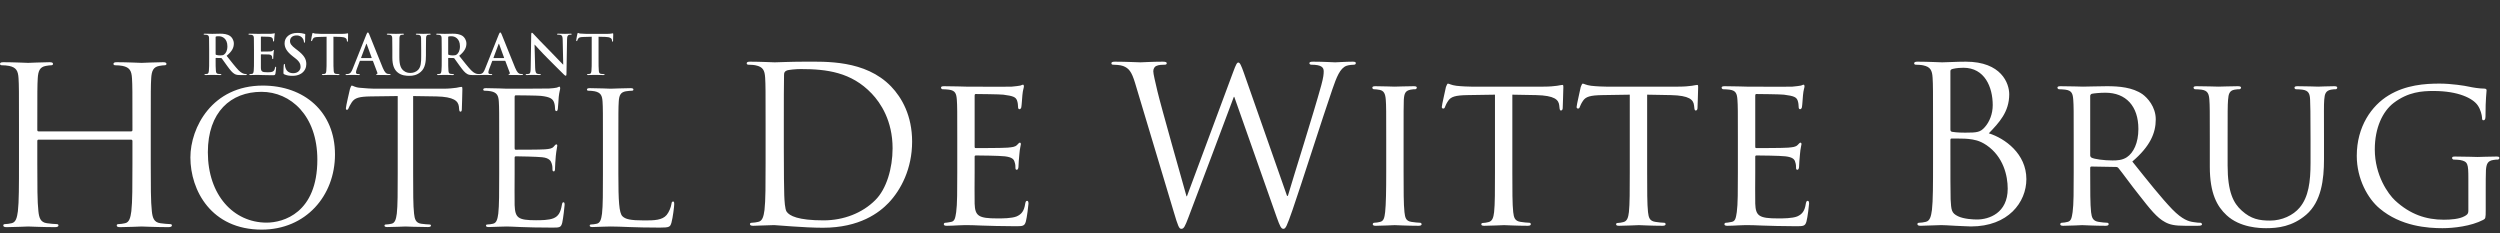 <svg xmlns="http://www.w3.org/2000/svg" width="386" height="36" viewBox="0 0 386 36">
  <rect x="0" y="0" width="386" height="36" fill="#333333" stroke="none"/>
  <g fill="#FFF" fill-rule="evenodd" transform="translate(0 5)">
    <path d="M23.277 20.303C23.277 23.537 23.277 26.198 23.445 27.613 23.547 28.59 23.749 29.331 24.76 29.465 25.231 29.533 25.972 29.601 26.275 29.601 26.477 29.601 26.545 29.702 26.545 29.802 26.545 29.971 26.376 30.072 26.006 30.072 24.153 30.072 22.03 29.971 21.862 29.971 21.694 29.971 19.572 30.072 18.561 30.072 18.191 30.072 18.022 30.005 18.022 29.802 18.022 29.702 18.09 29.601 18.292 29.601 18.595 29.601 18.999 29.533 19.303 29.465 19.976 29.331 20.145 28.59 20.279 27.613 20.448 26.198 20.448 23.537 20.448 20.303L20.448 16.765C20.448 16.631 20.346 16.564 20.246 16.564L5.962 16.564C5.861 16.564 5.76 16.598 5.76 16.765L5.76 20.303C5.76 23.537 5.76 26.198 5.929 27.613 6.03 28.59 6.232 29.331 7.242 29.465 7.715 29.533 8.455 29.601 8.758 29.601 8.961 29.601 9.028 29.702 9.028 29.802 9.028 29.971 8.859 30.072 8.489 30.072 6.636 30.072 4.514 29.971 4.346 29.971 4.177 29.971 2.055 30.072 1.044 30.072.674 30.072.505 30.005.505 29.802.505 29.702.572 29.601.775 29.601 1.078 29.601 1.482 29.533 1.786 29.465 2.459 29.331 2.628 28.59 2.762 27.613 2.931 26.198 2.931 23.537 2.931 20.303L2.931 14.373C2.931 9.119 2.931 8.175 2.863 7.098 2.796 5.953 2.526 5.414 1.414 5.177 1.145 5.11.572 5.077.27 5.077.135 5.077 0 5.01 0 4.874 0 4.671.169 4.605.538 4.605 2.055 4.605 4.177 4.707 4.346 4.707 4.514 4.707 6.636 4.605 7.646 4.605 8.018 4.605 8.186 4.671 8.186 4.874 8.186 5.01 8.052 5.077 7.916 5.077 7.681 5.077 7.479 5.11 7.074 5.177 6.165 5.345 5.895 5.919 5.828 7.098 5.76 8.175 5.76 9.119 5.76 14.373L5.76 15.082C5.76 15.25 5.861 15.284 5.962 15.284L20.246 15.284C20.346 15.284 20.448 15.25 20.448 15.082L20.448 14.373C20.448 9.119 20.448 8.175 20.38 7.098 20.313 5.953 20.044 5.414 18.932 5.177 18.662 5.11 18.09 5.077 17.786 5.077 17.652 5.077 17.517 5.01 17.517 4.874 17.517 4.671 17.685 4.605 18.056 4.605 19.572 4.605 21.694 4.707 21.862 4.707 22.03 4.707 24.153 4.605 25.164 4.605 25.534 4.605 25.703 4.671 25.703 4.874 25.703 5.01 25.568 5.077 25.434 5.077 25.198 5.077 24.995 5.11 24.591 5.177 23.681 5.345 23.412 5.919 23.345 7.098 23.277 8.175 23.277 9.119 23.277 14.373L23.277 20.303zM41.169 29.374C43.722 29.374 48.998 27.9 48.998 19.646 48.998 12.837 44.857 9.178 40.375 9.178 35.638 9.178 32.092 12.298 32.092 18.51 32.092 25.12 36.063 29.374 41.169 29.374M40.573 8.214C46.957 8.214 51.722 12.241 51.722 18.852 51.722 25.205 47.24 30.453 40.403 30.453 32.631 30.453 29.397 24.411 29.397 19.305 29.397 14.709 32.744 8.214 40.573 8.214M63.789 21.83C63.789 24.553 63.789 26.793 63.931 27.985 64.016 28.808 64.187 29.433 65.038 29.545 65.434 29.602 66.059 29.659 66.314 29.659 66.484 29.659 66.541 29.743 66.541 29.829 66.541 29.971 66.399 30.056 66.087 30.056 64.527 30.056 62.74 29.971 62.598 29.971 62.457 29.971 60.669 30.056 59.818 30.056 59.505 30.056 59.364 30 59.364 29.829 59.364 29.743 59.422 29.659 59.591 29.659 59.847 29.659 60.186 29.602 60.442 29.545 61.009 29.433 61.151 28.808 61.266 27.985 61.407 26.793 61.407 24.553 61.407 21.83L61.407 9.831 57.208 9.887C55.449 9.916 54.769 10.114 54.314 10.795 54.002 11.277 53.918 11.475 53.833 11.674 53.748 11.901 53.663 11.959 53.549 11.959 53.464 11.959 53.407 11.873 53.407 11.703 53.407 11.419 53.974 8.979 54.031 8.752 54.089 8.582 54.202 8.214 54.314 8.214 54.513 8.214 54.797 8.498 55.563 8.553 56.386 8.638 57.464 8.695 57.804 8.695L68.441 8.695C69.349 8.695 70.002 8.61 70.456 8.553 70.881 8.469 71.136 8.413 71.25 8.413 71.392 8.413 71.392 8.582 71.392 8.752 71.392 9.603 71.307 11.561 71.307 11.873 71.307 12.127 71.222 12.241 71.108 12.241 70.966 12.241 70.909 12.156 70.881 11.76L70.852 11.447C70.739 10.596 70.087 9.944 67.363 9.887L63.789 9.831 63.789 21.83zM77.076 16.837C77.076 12.412 77.076 11.618 77.019 10.709 76.962 9.745 76.735 9.292 75.799 9.093 75.573 9.036 75.092 9.008 74.836 9.008 74.722 9.008 74.608 8.951 74.608 8.838 74.608 8.667 74.75 8.61 75.062 8.61 76.339 8.61 78.126 8.695 78.268 8.695 78.466 8.695 84.111 8.695 84.763 8.667 85.303 8.638 85.756 8.582 85.984 8.525 86.126 8.497 86.239 8.384 86.38 8.384 86.466 8.384 86.493 8.497 86.493 8.638 86.493 8.838 86.352 9.178 86.268 9.971 86.239 10.255 86.183 11.504 86.126 11.845 86.098 11.987 86.041 12.156 85.927 12.156 85.756 12.156 85.7 12.014 85.7 11.788 85.7 11.589 85.671 11.108 85.529 10.767 85.331 10.312 85.048 9.971 83.516 9.802 83.033 9.745 79.942 9.717 79.629 9.717 79.517 9.717 79.459 9.802 79.459 10.001L79.459 17.83C79.459 18.029 79.487 18.115 79.629 18.115 79.998 18.115 83.486 18.115 84.139 18.057 84.82 18.001 85.218 17.944 85.473 17.66 85.671 17.433 85.785 17.291 85.899 17.291 85.984 17.291 86.041 17.347 86.041 17.517 86.041 17.688 85.899 18.17 85.813 19.106 85.756 19.673 85.7 20.724 85.7 20.922 85.7 21.149 85.7 21.462 85.501 21.462 85.36 21.462 85.303 21.348 85.303 21.206 85.303 20.922 85.303 20.639 85.188 20.27 85.076 19.873 84.82 19.39 83.714 19.277 82.948 19.191 80.14 19.134 79.658 19.134 79.517 19.134 79.459 19.22 79.459 19.333L79.459 21.83C79.459 22.794 79.43 26.085 79.459 26.68 79.544 28.637 79.97 29.005 82.75 29.005 83.486 29.005 84.735 29.005 85.473 28.695 86.211 28.383 86.551 27.815 86.749 26.652 86.806 26.34 86.863 26.226 87.005 26.226 87.175 26.226 87.175 26.454 87.175 26.652 87.175 26.88 86.947 28.808 86.806 29.403 86.607 30.142 86.38 30.142 85.275 30.142 80.991 30.142 79.09 29.971 78.268 29.971 78.211 29.971 77.73 30 77.133 30 76.566 30.028 75.912 30.056 75.488 30.056 75.175 30.056 75.035 30 75.035 29.829 75.035 29.743 75.092 29.659 75.261 29.659 75.516 29.659 75.856 29.602 76.112 29.545 76.678 29.433 76.82 28.808 76.934 27.985 77.076 26.793 77.076 24.553 77.076 21.83L77.076 16.837zM95.476 21.887C95.476 26.056 95.589 27.873 96.099 28.383 96.554 28.836 97.291 29.035 99.503 29.035 101.006 29.035 102.255 29.006 102.937 28.184 103.305 27.73 103.588 27.021 103.673 26.48 103.701 26.255 103.759 26.114 103.929 26.114 104.07 26.114 104.099 26.226 104.099 26.539 104.099 26.85 103.9 28.552 103.673 29.375 103.475 30.028 103.39 30.142 101.887 30.142 97.801 30.142 95.929 29.971 94.284 29.971 94.17 29.971 93.688 30 93.122 30 92.553 30.028 91.93 30.056 91.505 30.056 91.192 30.056 91.05 30 91.05 29.829 91.05 29.743 91.107 29.659 91.276 29.659 91.532 29.659 91.873 29.602 92.129 29.545 92.695 29.432 92.837 28.808 92.951 27.985 93.093 26.793 93.093 24.553 93.093 21.83L93.093 16.837C93.093 12.412 93.093 11.618 93.035 10.709 92.979 9.745 92.753 9.292 91.816 9.093 91.589 9.036 91.107 9.008 90.851 9.008 90.738 9.008 90.625 8.951 90.625 8.839 90.625 8.667 90.766 8.61 91.079 8.61 92.355 8.61 94.143 8.695 94.284 8.695 94.426 8.695 96.497 8.61 97.348 8.61 97.66 8.61 97.801 8.667 97.801 8.839 97.801 8.951 97.688 9.008 97.575 9.008 97.376 9.008 96.978 9.036 96.639 9.093 95.816 9.235 95.589 9.717 95.533 10.709 95.476 11.618 95.476 12.412 95.476 16.837L95.476 21.887zM33.291 3.319C33.291 3.412 33.307 3.446 33.368 3.471 33.545 3.531 33.798 3.555 34.009 3.555 34.348 3.555 34.458 3.522 34.61 3.412 34.863 3.227 35.109 2.838 35.109 2.144 35.109.945 34.314.597 33.815.597 33.604.597 33.451.606 33.368.631 33.307.649 33.291.682 33.291.75L33.291 3.319zM32.294 2.652C32.294 1.367 32.294 1.131 32.277.86 32.26.573 32.192.437 31.913.378 31.846.36 31.702.354 31.584.354 31.492.354 31.441.335 31.441.277 31.441.216 31.5.201 31.626.201 32.075.201 32.607.226 32.784.226 33.071.226 33.714.201 33.976.201 34.508.201 35.074.252 35.53.563 35.768.724 36.104 1.155 36.104 1.721 36.104 2.347 35.844 2.922 34.99 3.615 35.742 4.561 36.325 5.314 36.823 5.838 37.297 6.328 37.645 6.388 37.771 6.412 37.863 6.43 37.94 6.438 38.007 6.438 38.076 6.438 38.108 6.463 38.108 6.506 38.108 6.574 38.05 6.59 37.948 6.59L37.145 6.59C36.672 6.59 36.461 6.548 36.24 6.43 35.878 6.235 35.556 5.838 35.083 5.187 34.744 4.721 34.356 4.148 34.246 4.021 34.204 3.97 34.154 3.961 34.094 3.961L33.36 3.944C33.317 3.944 33.291 3.961 33.291 4.012L33.291 4.131C33.291 4.916 33.291 5.584 33.333 5.94 33.36 6.183 33.409 6.37 33.663 6.404 33.79 6.422 33.976 6.438 34.078 6.438 34.145 6.438 34.177 6.463 34.177 6.506 34.177 6.565 34.119 6.59 34.009 6.59 33.52 6.59 32.894 6.565 32.767 6.565 32.607 6.565 32.075 6.59 31.736 6.59 31.626 6.59 31.567 6.565 31.567 6.506 31.567 6.463 31.601 6.438 31.702 6.438 31.83 6.438 31.931 6.422 32.006 6.404 32.175 6.37 32.218 6.183 32.25 5.94 32.294 5.584 32.294 4.916 32.294 4.139L32.294 2.652zM39.215 2.652C39.215 1.367 39.215 1.131 39.198.86 39.181.573 39.113.437 38.836.378 38.769.361 38.625.354 38.506.354 38.413.354 38.363.336 38.363.277 38.363.216 38.421.201 38.548.201 38.995.201 39.528.226 39.766.226 40.036.226 41.717.226 41.877.216 42.039.201 42.175.183 42.241.167 42.283.158 42.334.133 42.377.133 42.419.133 42.428.167 42.428.209 42.428.268 42.385.369 42.358.758 42.351.843 42.334 1.216 42.317 1.316 42.309 1.358 42.292 1.409 42.234 1.409 42.175 1.409 42.156 1.367 42.156 1.292 42.156 1.231 42.149 1.088 42.108.986 42.047.835 41.962.733 41.54.682 41.397.665 40.509.649 40.34.649 40.299.649 40.281.673 40.281.733L40.281 2.872C40.281 2.931 40.289 2.965 40.34 2.965 40.524 2.965 41.498 2.965 41.693 2.948 41.895 2.931 42.021 2.905 42.098 2.82 42.156 2.754 42.191 2.712 42.234 2.712 42.266 2.712 42.292 2.727 42.292 2.778 42.292 2.829 42.25 2.965 42.225 3.395 42.208 3.565 42.191 3.903 42.191 3.961 42.191 4.029 42.191 4.122 42.115 4.122 42.055 4.122 42.039 4.088 42.039 4.046 42.029 3.961 42.029 3.852 42.004 3.742 41.962 3.573 41.844 3.446 41.532 3.412 41.372 3.395 40.534 3.388 40.332 3.388 40.289 3.388 40.281 3.42 40.281 3.471L40.281 4.139C40.281 4.426 40.272 5.204 40.281 5.45 40.299 6.032 40.432 6.159 41.294 6.159 41.515 6.159 41.87 6.159 42.09 6.058 42.309 5.956 42.409 5.778 42.47 5.432 42.486 5.34 42.503 5.305 42.562 5.305 42.631 5.305 42.631 5.374 42.631 5.457 42.631 5.651 42.562 6.227 42.521 6.395 42.461 6.616 42.385 6.616 42.064 6.616 40.787 6.616 40.221 6.565 39.723 6.565 39.528 6.565 38.995 6.59 38.658 6.59 38.548 6.59 38.49 6.565 38.49 6.506 38.49 6.464 38.523 6.438 38.625 6.438 38.75 6.438 38.851 6.422 38.929 6.404 39.098 6.37 39.14 6.183 39.174 5.94 39.215 5.585 39.215 4.916 39.215 4.139L39.215 2.652zM43.924 6.489C43.789 6.429 43.762 6.388 43.762 6.201 43.762 5.737 43.796 5.229 43.805 5.094 43.813 4.968 43.839 4.874 43.907 4.874 43.982 4.874 43.99 4.95 43.99 5.018 43.99 5.128 44.024 5.306 44.068 5.45 44.252 6.074 44.752 6.302 45.277 6.302 46.036 6.302 46.408 5.788 46.408 5.339 46.408 4.925 46.282 4.527 45.58 3.987L45.19 3.683C44.262 2.955 43.94 2.364 43.94 1.68 43.94.75 44.718.082 45.894.082 46.442.082 46.797.166 47.016.226 47.094.243 47.134.269 47.134.327 47.134.437 47.102.682 47.102 1.341 47.102 1.528 47.074 1.595 47.008 1.595 46.95 1.595 46.924 1.544 46.924 1.443 46.924 1.367 46.882 1.104 46.704.885 46.577.724 46.331.471 45.783.471 45.156.471 44.778.835 44.778 1.341 44.778 1.731 44.971 2.027 45.674 2.559L45.909 2.736C46.924 3.523 47.295 4.089 47.295 4.891 47.295 5.382 47.11 5.964 46.501 6.362 46.078 6.632 45.605 6.709 45.156 6.709 44.667 6.709 44.286 6.65 43.924 6.489M50.425.673L49.166.708C48.677.724 48.473.767 48.346.953 48.261 1.079 48.219 1.181 48.203 1.249 48.185 1.316 48.161 1.35 48.11 1.35 48.05 1.35 48.033 1.307 48.033 1.215 48.033 1.079 48.194.311 48.212.243 48.236.133 48.261.082 48.312.082 48.38.082 48.465.167 48.677.184 48.921.209 49.242.226 49.521.226L52.868.226C53.409.226 53.612.142 53.68.142 53.738.142 53.747.192 53.747.318 53.747.497 53.722 1.079 53.722 1.299 53.713 1.384 53.696 1.435 53.646 1.435 53.578 1.435 53.561 1.392 53.553 1.265L53.544 1.173C53.527.953 53.298.716 52.547.699L51.482.673 51.482 4.139C51.482 4.917 51.482 5.584 51.524 5.948 51.549 6.183 51.601 6.37 51.855 6.404 51.972 6.422 52.159 6.438 52.286 6.438 52.378 6.438 52.421 6.463 52.421 6.505 52.421 6.565 52.352 6.589 52.259 6.589 51.702 6.589 51.168 6.565 50.933 6.565 50.738 6.565 50.205 6.589 49.868 6.589 49.759 6.589 49.698 6.565 49.698 6.505 49.698 6.463 49.732 6.438 49.834 6.438 49.961 6.438 50.061 6.422 50.138 6.404 50.307 6.37 50.359 6.183 50.383 5.939 50.425 5.584 50.425 4.917 50.425 4.139L50.425.673zM57.346 3.961C57.387 3.961 57.397 3.936 57.387 3.912L56.627 1.823C56.619 1.79 56.61 1.748 56.584 1.748 56.559 1.748 56.544 1.79 56.535 1.823L55.756 3.903C55.748 3.936 55.756 3.961 55.791 3.961L57.346 3.961zM55.621 4.385C55.578 4.385 55.563 4.401 55.546 4.452L55.089 5.659C55.005 5.872 54.963 6.074 54.963 6.176 54.963 6.328 55.038 6.438 55.3 6.438L55.427 6.438C55.529 6.438 55.554 6.455 55.554 6.506 55.554 6.574 55.503 6.589 55.41 6.589 55.14 6.589 54.776 6.565 54.514 6.565 54.421 6.565 53.956 6.589 53.516 6.589 53.407 6.589 53.356 6.574 53.356 6.506 53.356 6.455 53.39 6.438 53.458 6.438 53.533 6.438 53.652 6.43 53.72 6.422 54.109 6.37 54.269 6.083 54.439 5.659L56.559.354C56.661.107 56.711.015 56.797.015 56.873.015 56.924.092 57.008.285 57.21.75 58.562 4.198 59.104 5.484 59.425 6.244 59.67 6.361 59.848 6.404 59.974 6.43 60.101 6.438 60.204 6.438 60.27 6.438 60.312 6.446 60.312 6.506 60.312 6.574 60.235 6.589 59.923 6.589 59.619 6.589 59.003 6.589 58.327 6.574 58.174 6.565 58.072 6.565 58.072 6.506 58.072 6.455 58.106 6.438 58.191 6.43 58.25 6.412 58.309 6.336 58.267 6.235L57.591 4.442C57.574 4.401 57.548 4.385 57.506 4.385L55.621 4.385zM60.577 2.652C60.577 1.367 60.577 1.131 60.559.86 60.541.573 60.475.437 60.196.378 60.128.361 59.984.354 59.866.354 59.773.354 59.722.336 59.722.277 59.722.216 59.782.201 59.909.201 60.356.201 60.89.226 61.142.226 61.345.226 61.878.201 62.182.201 62.309.201 62.367.216 62.367.277 62.367.336 62.317.354 62.233.354 62.14.354 62.09.361 61.988.378 61.759.42 61.692.563 61.675.86 61.658 1.131 61.658 1.367 61.658 2.652L61.658 3.835C61.658 5.061 61.903 5.576 62.317 5.914 62.697 6.227 63.086 6.261 63.374 6.261 63.745 6.261 64.203 6.142 64.54 5.804 65.005 5.34 65.031 4.579 65.031 3.708L65.031 2.652C65.031 1.367 65.031 1.131 65.013.86 64.995.573 64.929.437 64.649.378 64.582.361 64.438.354 64.346.354 64.254.354 64.203.336 64.203.277 64.203.216 64.261.201 64.38.201 64.811.201 65.342.226 65.352.226 65.454.226 65.986.201 66.314.201 66.434.201 66.493.216 66.493.277 66.493.336 66.442.354 66.34.354 66.247.354 66.196.361 66.095.378 65.867.42 65.799.563 65.782.86 65.765 1.131 65.765 1.367 65.765 2.652L65.765 3.555C65.765 4.494 65.672 5.491 64.963 6.1 64.363 6.616 63.754 6.708 63.205 6.708 62.757 6.708 61.945 6.683 61.328 6.125 60.897 5.737 60.577 5.112 60.577 3.886L60.577 2.652zM69.2 3.319C69.2 3.412 69.217 3.446 69.275 3.471 69.453 3.531 69.706 3.555 69.919 3.555 70.256 3.555 70.366 3.522 70.517 3.412 70.771 3.227 71.016 2.838 71.016 2.144 71.016.945 70.221.597 69.724.597 69.513.597 69.36.606 69.275.631 69.217.649 69.2.682 69.2.75L69.2 3.319zM68.202 2.652C68.202 1.367 68.202 1.131 68.185.86 68.168.573 68.101.437 67.821.378 67.754.36 67.61.354 67.492.354 67.399.354 67.349.335 67.349.277 67.349.216 67.407.201 67.534.201 67.983.201 68.515.226 68.692.226 68.979.226 69.622.201 69.884.201 70.417.201 70.982.252 71.439.563 71.675.724 72.013 1.155 72.013 1.721 72.013 2.347 71.751 2.922 70.898 3.615 71.65 4.561 72.233 5.314 72.732 5.838 73.206 6.328 73.552 6.388 73.679 6.412 73.771 6.43 73.847 6.438 73.915 6.438 73.982 6.438 74.018 6.463 74.018 6.506 74.018 6.574 73.957 6.59 73.856 6.59L73.054 6.59C72.579 6.59 72.368 6.548 72.148 6.43 71.786 6.235 71.464 5.838 70.99 5.187 70.653 4.721 70.264 4.148 70.155 4.021 70.113 3.97 70.061 3.961 70.002 3.961L69.266 3.944C69.225 3.944 69.2 3.961 69.2 4.012L69.2 4.131C69.2 4.916 69.2 5.584 69.242 5.94 69.266 6.183 69.317 6.37 69.571 6.404 69.698 6.422 69.884 6.438 69.986 6.438 70.053 6.438 70.086 6.463 70.086 6.506 70.086 6.565 70.028 6.59 69.919 6.59 69.428 6.59 68.802 6.565 68.675 6.565 68.515 6.565 67.983 6.59 67.644 6.59 67.534 6.59 67.475 6.565 67.475 6.506 67.475 6.463 67.51 6.438 67.61 6.438 67.737 6.438 67.839 6.422 67.915 6.404 68.083 6.37 68.126 6.183 68.159 5.94 68.202 5.584 68.202 4.916 68.202 4.139L68.202 2.652z"/>
    <path d="M77.788 3.961C77.83 3.961 77.839 3.936 77.83 3.912L77.07 1.823C77.061 1.79 77.053 1.748 77.027 1.748 77.002 1.748 76.985 1.79 76.976 1.823L76.199 3.903C76.191 3.936 76.199 3.961 76.232 3.961L77.788 3.961zM76.064 4.385C76.021 4.385 76.004 4.401 75.988 4.452L75.531 5.659C75.447 5.872 75.404 6.074 75.404 6.176 75.404 6.328 75.481 6.438 75.742 6.438L75.87 6.438C75.97 6.438 75.996 6.455 75.996 6.506 75.996 6.574 75.946 6.589 75.853 6.589 75.582 6.589 75.219 6.565 74.957 6.565 74.864 6.565 74.399 6.589 73.959 6.589 73.85 6.589 73.799 6.574 73.799 6.506 73.799 6.455 73.833 6.438 73.9 6.438 73.976 6.438 74.095 6.43 74.162 6.422 74.551 6.37 74.712 6.083 74.88 5.659L77.002.354C77.104.107 77.154.015 77.238.015 77.315.015 77.364.092 77.449.285 77.652.75 79.005 4.198 79.547 5.484 79.867 6.244 80.111 6.361 80.29 6.404 80.416 6.43 80.543 6.438 80.645 6.438 80.713 6.438 80.755 6.446 80.755 6.506 80.755 6.574 80.678 6.589 80.366 6.589 80.062 6.589 79.445 6.589 78.768 6.574 78.616 6.565 78.515 6.565 78.515 6.506 78.515 6.455 78.549 6.438 78.634 6.43 78.692 6.412 78.752 6.336 78.71 6.235L78.033 4.442C78.017 4.401 77.991 4.385 77.949 4.385L76.064 4.385zM82.627 5.44C82.644 6.099 82.753 6.32 82.922 6.379 83.066 6.43 83.227 6.438 83.362 6.438 83.455 6.438 83.506 6.455 83.506 6.506 83.506 6.574 83.43 6.59 83.311 6.59 82.762 6.59 82.425 6.565 82.263 6.565 82.187 6.565 81.789 6.59 81.35 6.59 81.24 6.59 81.164 6.582 81.164 6.506 81.164 6.455 81.215 6.438 81.299 6.438 81.41 6.438 81.561 6.43 81.68 6.395 81.9 6.328 81.934 6.083 81.942 5.348L82.019.344C82.019.175 82.044.056 82.127.056 82.222.056 82.297.167 82.44.318 82.542.429 83.827 1.807 85.06 3.031 85.636 3.607 86.777 4.824 86.921 4.959L86.962 4.959 86.879 1.164C86.87.649 86.794.488 86.591.403 86.464.354 86.261.354 86.143.354 86.041.354 86.008.327 86.008.277 86.008.209 86.1.201 86.228.201 86.666.201 87.072.226 87.251.226 87.343.226 87.664.201 88.079.201 88.188.201 88.273.209 88.273.277 88.273.327 88.222.354 88.121.354 88.036.354 87.968.354 87.866.378 87.63.445 87.563.624 87.553 1.097L87.462 6.43C87.462 6.616 87.426 6.691 87.351 6.691 87.258 6.691 87.157 6.598 87.064 6.506 86.532 5.999 85.449 4.891 84.57 4.021 83.649 3.108 82.711 2.052 82.559 1.892L82.534 1.892 82.627 5.44zM91.36.673L90.101.708C89.611.724 89.408.767 89.281.953 89.197 1.079 89.154 1.181 89.137 1.249 89.12 1.316 89.095 1.35 89.044 1.35 88.984 1.35 88.968 1.307 88.968 1.215 88.968 1.079 89.128.311 89.146.243 89.171.133 89.197.082 89.247.082 89.314.082 89.399.167 89.611.184 89.856.209 90.177.226 90.456.226L93.803.226C94.344.226 94.546.142 94.614.142 94.674.142 94.682.192 94.682.318 94.682.497 94.657 1.079 94.657 1.299 94.648 1.384 94.631 1.435 94.58 1.435 94.512 1.435 94.497 1.392 94.487 1.265L94.479 1.173C94.461.953 94.233.716 93.482.699L92.416.673 92.416 4.139C92.416 4.917 92.416 5.584 92.459 5.948 92.484 6.183 92.535 6.37 92.789 6.404 92.907 6.422 93.093 6.438 93.22 6.438 93.312 6.438 93.355 6.463 93.355 6.505 93.355 6.565 93.287 6.589 93.194 6.589 92.636 6.589 92.103 6.565 91.868 6.565 91.673 6.565 91.141 6.589 90.803 6.589 90.692 6.589 90.633 6.565 90.633 6.505 90.633 6.463 90.667 6.438 90.769 6.438 90.895 6.438 90.997 6.422 91.073 6.404 91.242 6.37 91.294 6.183 91.318 5.939 91.36 5.584 91.36 4.917 91.36 4.139L91.36.673zM121.022 17.863C121.022 21.416 121.056 24.499 121.089 25.136 121.122 25.974 121.19 27.316 121.458 27.684 121.893 28.32 123.201 29.024 127.156 29.024 130.273 29.024 133.156 27.885 135.133 25.907 136.876 24.197 137.815 20.98 137.815 17.897 137.815 13.639 135.971 10.892 134.597 9.45 131.446 6.132 127.625 5.663 123.637 5.663 122.967 5.663 121.726 5.763 121.458 5.897 121.157 6.032 121.056 6.198 121.056 6.567 121.022 7.707 121.022 11.126 121.022 13.707L121.022 17.863zM118.207 14.243C118.207 9.014 118.207 8.075 118.139 7.004 118.072 5.864 117.804 5.327 116.698 5.093 116.43 5.025 115.86 4.992 115.559 4.992 115.425 4.992 115.29 4.925 115.29 4.791 115.29 4.59 115.458 4.523 115.827 4.523 117.336 4.523 119.447 4.624 119.614 4.624 120.017 4.624 122.128 4.523 124.139 4.523 127.458 4.523 133.591 4.221 137.58 8.344 139.256 10.086 140.831 12.868 140.831 16.857 140.831 21.081 139.088 24.332 137.211 26.309 135.77 27.818 132.753 30.164 127.056 30.164 125.614 30.164 123.837 30.063 122.397 29.963 120.921 29.862 119.782 29.762 119.614 29.762 119.547 29.762 118.977 29.762 118.273 29.796 117.603 29.796 116.832 29.862 116.329 29.862 115.961 29.862 115.793 29.796 115.793 29.594 115.793 29.494 115.86 29.393 116.061 29.393 116.363 29.393 116.766 29.326 117.067 29.258 117.737 29.126 117.905 28.388 118.039 27.416 118.207 26.007 118.207 23.359 118.207 20.142L118.207 14.243zM147.802 16.556C147.802 12.131 147.802 11.326 147.736 10.422 147.668 9.45 147.501 8.981 146.528 8.846 146.294 8.813 145.791 8.78 145.523 8.78 145.423 8.78 145.289 8.646 145.289 8.545 145.289 8.377 145.423 8.31 145.758 8.31 147.099 8.31 149.008 8.377 149.177 8.377 149.378 8.377 155.546 8.411 156.216 8.377 156.786 8.345 157.321 8.243 157.557 8.21 157.69 8.176 157.824 8.076 157.958 8.076 158.059 8.076 158.092 8.21 158.092 8.345 158.092 8.545 157.925 8.88 157.858 9.685 157.824 9.953 157.757 11.226 157.69 11.562 157.657 11.696 157.557 11.863 157.422 11.863 157.255 11.863 157.187 11.729 157.187 11.495 157.187 11.293 157.154 10.825 157.02 10.489 156.819 10.02 156.517 9.819 154.908 9.617 154.406 9.551 150.987 9.516 150.651 9.516 150.517 9.516 150.484 9.617 150.484 9.819L150.484 17.561C150.484 17.762 150.484 17.863 150.651 17.863 151.02 17.863 154.908 17.863 155.578 17.796 156.282 17.729 156.718 17.695 157.02 17.394 157.221 17.192 157.356 17.025 157.456 17.025 157.557 17.025 157.623 17.092 157.623 17.259 157.623 17.426 157.456 17.896 157.388 18.835 157.321 19.405 157.255 20.477 157.255 20.678 157.255 20.913 157.187 21.215 156.987 21.215 156.852 21.215 156.786 21.115 156.786 20.946 156.786 20.678 156.786 20.377 156.651 20.008 156.55 19.606 156.282 19.271 155.143 19.136 154.338 19.036 151.188 19.002 150.686 19.002 150.517 19.002 150.484 19.103 150.484 19.204L150.484 21.584C150.484 22.555 150.45 25.874 150.484 26.444 150.551 28.354 151.087 28.723 154.003 28.723 154.774 28.723 156.182 28.723 156.953 28.421 157.724 28.086 158.126 27.583 158.293 26.444 158.36 26.108 158.427 26.007 158.596 26.007 158.763 26.007 158.797 26.242 158.797 26.444 158.797 26.645 158.562 28.588 158.394 29.192 158.193 29.929 157.891 29.929 156.752 29.929 154.539 29.929 152.83 29.862 151.623 29.828 150.383 29.761 149.612 29.761 149.177 29.761 149.109 29.761 148.539 29.761 147.903 29.796 147.333 29.828 146.663 29.862 146.194 29.862 145.892 29.862 145.724 29.796 145.724 29.628 145.724 29.527 145.791 29.393 145.958 29.393 146.227 29.393 146.596 29.293 146.864 29.259 147.434 29.158 147.501 28.588 147.635 27.75 147.802 26.577 147.802 24.332 147.802 21.584L147.802 16.556zM198.715 25.237L198.849 25.237C199.754 22.153 202.838 12.433 204.011 8.143 204.346 6.903 204.38 6.434 204.38 5.997 204.38 5.394 204.011 4.992 202.469 4.992 202.302 4.992 202.168 4.892 202.168 4.757 202.168 4.59 202.335 4.523 202.737 4.523 204.446 4.523 205.855 4.624 206.156 4.624 206.391 4.624 207.832 4.523 208.871 4.523 209.173 4.523 209.34 4.59 209.34 4.724 209.34 4.892 209.24 4.992 209.039 4.992 208.905 4.992 208.268 5.025 207.899 5.159 206.894 5.528 206.357 6.936 205.721 8.779 204.246 13.036 200.861 23.696 199.554 27.448 198.682 29.929 198.514 30.331 198.146 30.331 197.81 30.331 197.609 29.896 197.14 28.588L190.571 9.953 190.504 9.953C189.296 13.171 184.705 25.437 183.498 28.556 182.962 29.963 182.795 30.331 182.393 30.331 182.057 30.331 181.89 29.963 181.219 27.684L175.253 7.807C174.716 6.031 174.281 5.528 173.409 5.193 172.974 5.025 172.136 4.992 171.902 4.992 171.733 4.992 171.599 4.958 171.599 4.757 171.599 4.59 171.801 4.523 172.136 4.523 173.879 4.523 175.722 4.624 176.091 4.624 176.392 4.624 177.867 4.523 179.543 4.523 180.012 4.523 180.146 4.624 180.146 4.757 180.146 4.958 179.979 4.992 179.812 4.992 179.543 4.992 178.906 4.992 178.504 5.193 178.303 5.294 178.068 5.562 178.068 5.997 178.068 6.434 178.37 7.607 178.705 9.081 179.208 11.227 182.694 23.527 183.196 25.304L183.263 25.304 190.37 6.198C190.872 4.824 191.006 4.657 191.207 4.657 191.442 4.657 191.643 5.093 192.045 6.232L198.715 25.237zM216.714 21.584C216.714 24.332 216.714 26.578 216.848 27.751 216.948 28.588 217.048 29.125 217.92 29.258 218.356 29.326 218.993 29.393 219.261 29.393 219.429 29.393 219.496 29.527 219.496 29.628 219.496 29.762 219.361 29.862 219.026 29.862 217.384 29.862 215.473 29.762 215.339 29.762 215.172 29.762 213.328 29.862 212.423 29.862 212.122 29.862 211.954 29.795 211.954 29.628 211.954 29.527 212.021 29.393 212.188 29.393 212.457 29.393 212.826 29.326 213.094 29.258 213.664 29.125 213.764 28.588 213.865 27.751 213.998 26.578 214.032 24.332 214.032 21.584L214.032 16.555C214.032 12.131 214.032 11.327 213.965 10.422 213.898 9.45 213.664 9.014 213.027 8.88 212.692 8.814 212.323 8.779 212.122 8.779 211.988 8.779 211.887 8.645 211.887 8.545 211.887 8.377 212.021 8.31 212.356 8.31 213.328 8.31 215.172 8.377 215.339 8.377 215.473 8.377 217.384 8.31 218.288 8.31 218.624 8.31 218.758 8.377 218.758 8.545 218.758 8.645 218.624 8.779 218.524 8.779 218.322 8.779 218.121 8.779 217.787 8.846 216.982 9.014 216.814 9.416 216.747 10.422 216.714 11.327 216.714 12.131 216.714 16.555L216.714 21.584zM233.505 21.584C233.505 24.332 233.505 26.578 233.64 27.751 233.74 28.588 233.874 29.125 234.779 29.258 235.181 29.326 235.852 29.393 236.12 29.393 236.321 29.393 236.355 29.527 236.355 29.628 236.355 29.762 236.22 29.862 235.885 29.862 234.276 29.862 232.399 29.762 232.231 29.762 232.097 29.762 230.053 29.862 229.181 29.862 228.846 29.862 228.712 29.795 228.712 29.628 228.712 29.527 228.78 29.427 228.947 29.427 229.215 29.427 229.551 29.359 229.819 29.293 230.421 29.158 230.59 28.588 230.69 27.751 230.824 26.578 230.824 24.332 230.824 21.584L230.824 9.617 226.567 9.684C224.723 9.718 224.02 9.919 223.584 10.589 223.249 11.093 223.215 11.294 223.115 11.494 223.048 11.729 222.947 11.763 222.813 11.763 222.746 11.763 222.612 11.695 222.612 11.528 222.612 11.226 223.215 8.679 223.249 8.444 223.316 8.277 223.45 7.908 223.551 7.908 223.751 7.908 224.053 8.143 224.857 8.244 225.695 8.344 226.835 8.377 227.171 8.377L238.299 8.377C239.271 8.377 239.941 8.31 240.41 8.244 240.845 8.176 241.114 8.109 241.248 8.109 241.382 8.109 241.382 8.277 241.382 8.444 241.382 9.316 241.282 11.36 241.282 11.695 241.282 11.93 241.147 12.065 241.013 12.065 240.879 12.065 240.812 11.964 240.779 11.562L240.745 11.26C240.645 10.388 240.008 9.752 237.192 9.684L233.505 9.617 233.505 21.584zM254.319 21.584C254.319 24.332 254.319 26.578 254.453 27.751 254.553 28.588 254.687 29.125 255.593 29.258 255.995 29.326 256.665 29.393 256.933 29.393 257.134 29.393 257.168 29.527 257.168 29.628 257.168 29.762 257.034 29.862 256.698 29.862 255.09 29.862 253.213 29.762 253.044 29.762 252.911 29.762 250.866 29.862 249.994 29.862 249.66 29.862 249.525 29.795 249.525 29.628 249.525 29.527 249.593 29.427 249.76 29.427 250.028 29.427 250.364 29.359 250.632 29.293 251.234 29.158 251.403 28.588 251.503 27.751 251.637 26.578 251.637 24.332 251.637 21.584L251.637 9.617 247.381 9.684C245.537 9.718 244.833 9.919 244.398 10.589 244.062 11.093 244.029 11.294 243.928 11.494 243.861 11.729 243.761 11.763 243.626 11.763 243.56 11.763 243.425 11.695 243.425 11.528 243.425 11.226 244.029 8.679 244.062 8.444 244.129 8.277 244.263 7.908 244.364 7.908 244.565 7.908 244.866 8.143 245.671 8.244 246.509 8.344 247.649 8.377 247.984 8.377L259.112 8.377C260.084 8.377 260.754 8.31 261.223 8.244 261.659 8.176 261.927 8.109 262.062 8.109 262.195 8.109 262.195 8.277 262.195 8.444 262.195 9.316 262.095 11.36 262.095 11.695 262.095 11.93 261.961 12.065 261.827 12.065 261.693 12.065 261.625 11.964 261.593 11.562L261.558 11.26C261.458 10.388 260.822 9.752 258.005 9.684L254.319 9.617 254.319 21.584zM268.328 16.556C268.328 12.131 268.328 11.326 268.261 10.422 268.194 9.45 268.027 8.981 267.055 8.846 266.82 8.813 266.317 8.78 266.049 8.78 265.949 8.78 265.815 8.646 265.815 8.545 265.815 8.377 265.949 8.31 266.284 8.31 267.625 8.31 269.535 8.377 269.703 8.377 269.904 8.377 276.071 8.411 276.741 8.377 277.311 8.345 277.848 8.243 278.082 8.21 278.217 8.176 278.35 8.076 278.484 8.076 278.585 8.076 278.618 8.21 278.618 8.345 278.618 8.545 278.451 8.88 278.384 9.685 278.35 9.953 278.283 11.226 278.217 11.562 278.182 11.696 278.082 11.863 277.948 11.863 277.78 11.863 277.713 11.729 277.713 11.495 277.713 11.293 277.68 10.825 277.546 10.489 277.345 10.02 277.043 9.819 275.434 9.617 274.931 9.551 271.513 9.516 271.177 9.516 271.043 9.516 271.01 9.617 271.01 9.819L271.01 17.561C271.01 17.762 271.01 17.863 271.177 17.863 271.547 17.863 275.434 17.863 276.104 17.796 276.808 17.729 277.244 17.695 277.546 17.394 277.747 17.192 277.881 17.025 277.981 17.025 278.082 17.025 278.149 17.092 278.149 17.259 278.149 17.426 277.981 17.896 277.914 18.835 277.848 19.405 277.78 20.477 277.78 20.678 277.78 20.913 277.713 21.215 277.512 21.215 277.378 21.215 277.311 21.115 277.311 20.946 277.311 20.678 277.311 20.377 277.178 20.008 277.077 19.606 276.808 19.271 275.669 19.136 274.864 19.036 271.714 19.002 271.211 19.002 271.043 19.002 271.01 19.103 271.01 19.204L271.01 21.584C271.01 22.555 270.977 25.874 271.01 26.444 271.077 28.354 271.613 28.723 274.529 28.723 275.3 28.723 276.708 28.723 277.479 28.421 278.25 28.086 278.652 27.583 278.819 26.444 278.887 26.108 278.953 26.007 279.121 26.007 279.289 26.007 279.322 26.242 279.322 26.444 279.322 26.645 279.088 28.588 278.92 29.192 278.719 29.929 278.418 29.929 277.278 29.929 275.065 29.929 273.357 29.862 272.149 29.828 270.909 29.761 270.138 29.761 269.703 29.761 269.636 29.761 269.066 29.761 268.429 29.796 267.859 29.828 267.189 29.862 266.72 29.862 266.418 29.862 266.25 29.796 266.25 29.628 266.25 29.527 266.317 29.393 266.485 29.393 266.753 29.393 267.122 29.293 267.389 29.259 267.96 29.158 268.027 28.588 268.16 27.75 268.328 26.577 268.328 24.332 268.328 21.584L268.328 16.556zM301.142 18.533C301.142 21.114 301.142 25.27 301.175 25.773 301.276 27.416 301.276 27.885 302.315 28.388 303.22 28.823 304.661 28.89 305.265 28.89 307.074 28.89 309.99 27.918 309.99 24.131 309.99 22.119 309.32 19.204 306.739 17.427 305.6 16.656 304.762 16.555 303.957 16.455 303.522 16.388 301.846 16.388 301.342 16.388 301.208 16.388 301.142 16.455 301.142 16.623L301.142 18.533zM301.142 14.98C301.142 15.215 301.208 15.282 301.377 15.349 301.577 15.383 302.181 15.483 303.421 15.483 305.297 15.483 305.767 15.416 306.471 14.612 307.175 13.807 307.677 12.6 307.677 11.227 307.677 8.444 306.438 5.461 303.152 5.461 302.784 5.461 302.08 5.495 301.544 5.629 301.242 5.696 301.142 5.796 301.142 5.997L301.142 14.98zM298.461 14.243C298.461 9.014 298.461 8.075 298.393 7.004 298.326 5.864 298.058 5.327 296.952 5.093 296.684 5.025 296.114 4.992 295.812 4.992 295.678 4.992 295.544 4.925 295.544 4.791 295.544 4.59 295.712 4.523 296.081 4.523 297.588 4.523 299.701 4.624 299.868 4.624 300.672 4.624 301.98 4.523 303.522 4.523 309.018 4.523 310.225 7.874 310.225 9.55 310.225 12.299 308.65 13.942 307.074 15.584 309.555 16.355 312.872 18.735 312.872 22.656 312.872 26.242 310.058 29.963 304.326 29.963 303.957 29.963 302.885 29.896 301.912 29.862 300.941 29.796 300.002 29.762 299.868 29.762 299.801 29.762 299.231 29.762 298.527 29.796 297.857 29.796 297.086 29.862 296.583 29.862 296.215 29.862 296.047 29.796 296.047 29.594 296.047 29.494 296.114 29.393 296.315 29.393 296.617 29.393 297.019 29.326 297.321 29.258 297.991 29.125 298.158 28.388 298.292 27.416 298.461 26.007 298.461 23.359 298.461 20.142L298.461 14.243zM322.727 18.969C322.727 19.137 322.794 19.237 322.928 19.337 323.363 19.573 324.872 19.774 326.18 19.774 326.883 19.774 327.688 19.74 328.392 19.27 329.397 18.6 330.167 17.092 330.167 14.914 330.167 11.36 328.223 9.316 325.073 9.316 324.202 9.316 323.263 9.416 322.962 9.484 322.827 9.55 322.727 9.651 322.727 9.818L322.727 18.969zM320.18 16.555C320.18 12.131 320.18 11.326 320.112 10.422 320.046 9.45 319.878 8.981 318.906 8.846 318.672 8.814 318.168 8.779 317.901 8.779 317.8 8.779 317.666 8.645 317.666 8.545 317.666 8.377 317.8 8.31 318.135 8.31 319.476 8.31 321.453 8.377 321.621 8.377 321.922 8.377 324.403 8.31 325.307 8.31 327.185 8.31 329.263 8.478 330.805 9.55 331.542 10.086 332.849 11.461 332.849 13.438 332.849 15.55 331.978 17.594 329.23 19.941 331.643 22.957 333.687 25.538 335.397 27.315 336.972 28.924 337.944 29.192 338.681 29.293 339.251 29.393 339.553 29.393 339.721 29.393 339.888 29.393 339.989 29.527 339.989 29.628 339.989 29.795 339.821 29.862 339.285 29.862L337.441 29.862C335.765 29.862 335.028 29.695 334.291 29.293 333.017 28.622 331.945 27.247 330.268 25.103 329.028 23.561 327.721 21.717 327.085 20.947 326.95 20.813 326.883 20.779 326.682 20.779L322.928 20.712C322.794 20.712 322.727 20.779 322.727 20.947L322.727 21.617C322.727 24.365 322.727 26.578 322.861 27.75 322.962 28.588 323.129 29.125 324.034 29.258 324.437 29.326 325.073 29.393 325.342 29.393 325.543 29.393 325.576 29.527 325.576 29.628 325.576 29.762 325.442 29.862 325.107 29.862 323.498 29.862 321.621 29.762 321.487 29.762 321.453 29.762 319.476 29.862 318.571 29.862 318.269 29.862 318.102 29.795 318.102 29.628 318.102 29.527 318.168 29.393 318.337 29.393 318.604 29.393 318.973 29.326 319.241 29.258 319.811 29.125 319.878 28.588 320.012 27.75 320.18 26.578 320.18 24.332 320.18 21.584L320.18 16.555zM341.195 16.556C341.195 12.131 341.195 11.326 341.128 10.422 341.061 9.516 340.894 8.981 339.921 8.846 339.686 8.813 339.184 8.78 338.915 8.78 338.815 8.78 338.681 8.646 338.681 8.545 338.681 8.377 338.815 8.31 339.151 8.31 340.491 8.31 342.268 8.377 342.536 8.377 342.804 8.377 344.647 8.31 345.519 8.31 345.854 8.31 346.021 8.377 346.021 8.545 346.021 8.646 345.888 8.78 345.754 8.78 345.552 8.78 345.385 8.78 345.016 8.846 344.245 8.981 344.078 9.483 344.011 10.422 343.944 11.326 343.944 12.131 343.944 16.556L343.944 20.545C343.944 24.667 344.849 26.376 346.122 27.516 347.563 28.824 348.837 29.058 350.513 29.058 352.323 29.058 354.066 28.254 355.071 27.047 356.446 25.405 356.747 23.058 356.747 20.142L356.747 16.556C356.747 12.131 356.714 11.326 356.68 10.422 356.647 9.516 356.479 8.981 355.507 8.846 355.272 8.813 354.77 8.78 354.502 8.78 354.367 8.78 354.267 8.646 354.267 8.545 354.267 8.377 354.401 8.31 354.736 8.31 356.043 8.31 357.753 8.377 357.92 8.377 358.122 8.377 359.529 8.31 360.401 8.31 360.736 8.31 360.87 8.377 360.87 8.545 360.87 8.646 360.769 8.78 360.635 8.78 360.434 8.78 360.267 8.78 359.898 8.846 359.093 9.014 358.926 9.483 358.859 10.422 358.792 11.326 358.825 12.131 358.825 16.556L358.825 19.606C358.825 22.689 358.423 26.142 356.077 28.153 353.932 29.996 351.653 30.231 349.91 30.231 348.938 30.231 345.854 30.164 343.776 28.22 342.335 26.879 341.195 24.901 341.195 20.745L341.195 16.556zM381.114 22.589C381.114 20.276 381.047 19.941 379.84 19.706 379.606 19.673 379.103 19.639 378.835 19.639 378.734 19.639 378.6 19.505 378.6 19.405 378.6 19.204 378.734 19.17 379.069 19.17 380.41 19.17 382.388 19.237 382.555 19.237 382.689 19.237 384.533 19.17 385.438 19.17 385.773 19.17 385.907 19.204 385.907 19.405 385.907 19.505 385.773 19.639 385.672 19.639 385.472 19.639 385.27 19.639 384.935 19.706 384.13 19.84 383.896 20.276 383.829 21.282 383.795 22.187 383.795 23.025 383.795 24.231L383.795 27.415C383.795 28.723 383.762 28.756 383.393 28.957 381.515 29.929 378.835 30.231 377.125 30.231 374.88 30.231 370.69 29.963 367.405 27.18 365.595 25.673 363.885 22.623 363.885 19.069 363.885 14.511 366.199 11.294 368.813 9.718 371.46 8.109 374.41 7.908 376.655 7.908 378.533 7.908 380.61 8.244 381.181 8.377 381.784 8.511 382.823 8.679 383.561 8.679 383.862 8.679 383.929 8.814 383.929 8.946 383.929 9.349 383.762 10.12 383.762 12.969 383.762 13.438 383.628 13.573 383.427 13.573 383.259 13.573 383.225 13.405 383.225 13.136 383.192 12.768 383.024 11.93 382.555 11.26 381.818 10.187 379.572 9.048 375.75 9.048 373.975 9.048 371.83 9.182 369.584 10.891 367.875 12.198 366.668 14.746 366.668 18.064 366.668 22.086 368.745 24.968 369.785 25.94 372.131 28.119 374.611 28.924 377.326 28.924 378.365 28.924 379.74 28.823 380.511 28.388 380.879 28.187 381.114 28.052 381.114 27.516L381.114 22.589z"/>
  </g>
</svg>
